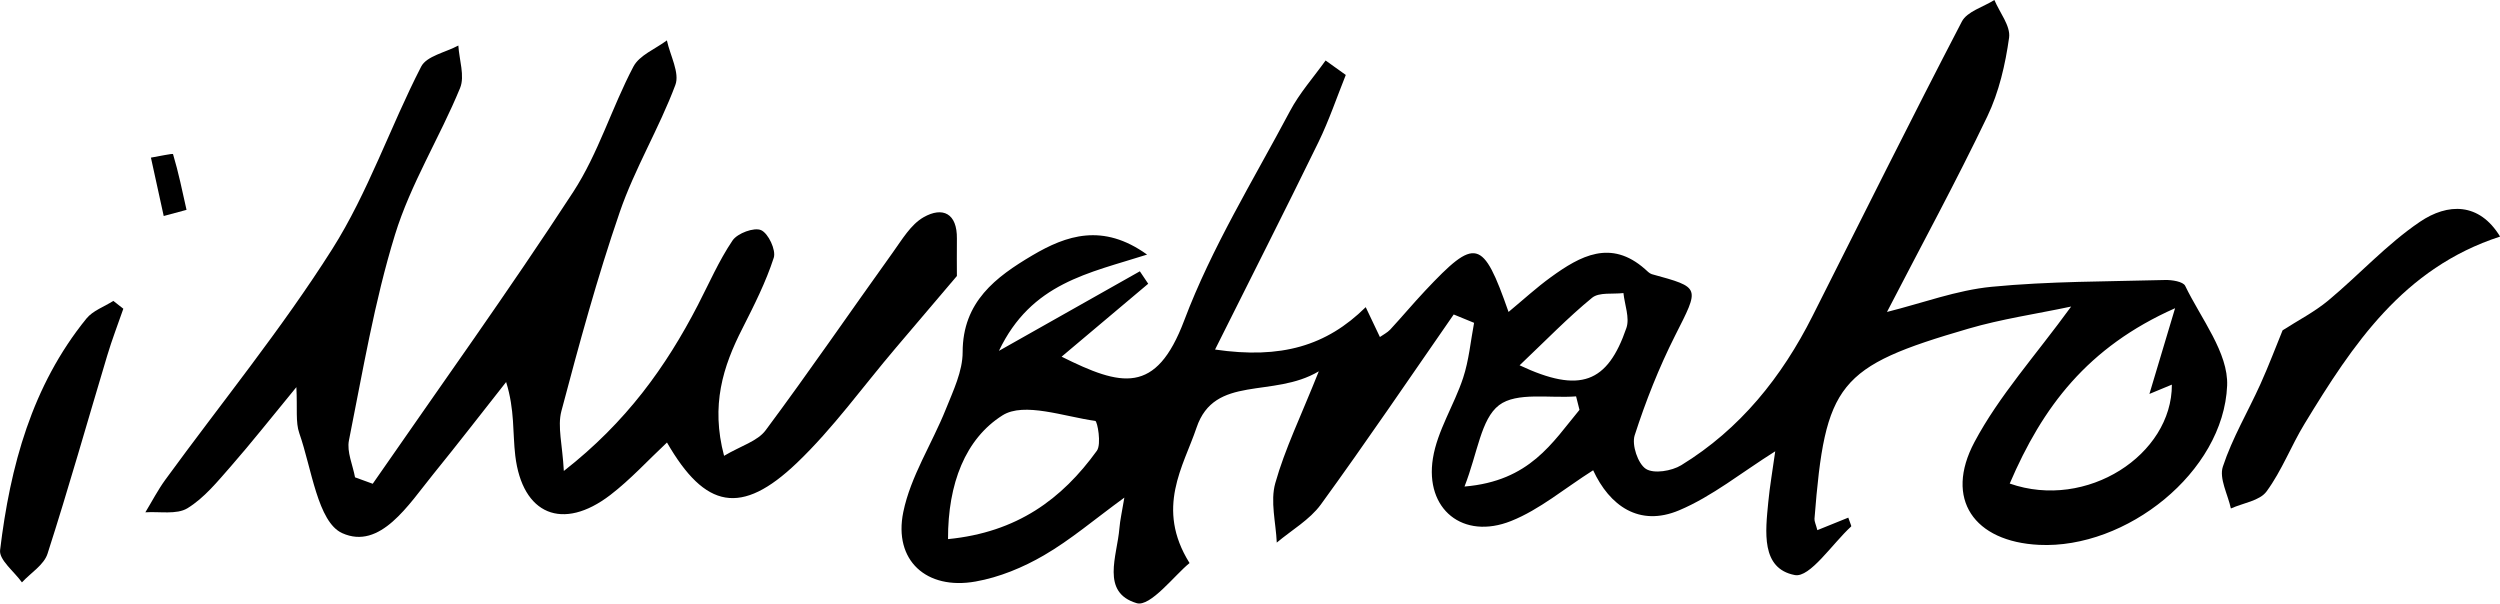 <?xml version="1.0" encoding="UTF-8"?>
<svg id="Layer_2" data-name="Layer 2" xmlns="http://www.w3.org/2000/svg" viewBox="0 0 287.23 69.34">
  <g id="Layer_1-2" data-name="Layer 1">
    <g>
      <path d="M212.36,59.49c.24.71.37.95.33.99-2.18,2-4.74,5.92-6.48,5.59-3.92-.75-3.37-5.02-3.05-8.37.17-1.81.49-3.6.8-5.85-3.91,2.46-7.24,5.18-11.04,6.78-4.6,1.94-8-.54-9.88-4.6-3.3,2.09-6.14,4.52-9.43,5.83-5.51,2.2-9.92-1.34-8.98-7.2.51-3.18,2.44-6.11,3.47-9.24.67-2.03.86-4.21,1.26-6.33-.78-.32-1.56-.64-2.34-.96-5.07,7.3-10.05,14.66-15.27,21.84-1.28,1.75-3.35,2.93-5.06,4.37-.1-2.29-.76-4.73-.17-6.83,1.1-3.92,2.92-7.63,5-12.85-5.28,3.14-11.98.33-14.05,6.48-1.48,4.41-4.76,9.22-.8,15.55-1.7,1.37-4.5,5.07-6.07,4.61-4.16-1.23-2.24-5.44-1.99-8.6.08-.96.3-1.91.57-3.53-3.43,2.5-6.17,4.85-9.24,6.63-2.4,1.4-5.13,2.53-7.85,3.01-5.65,1.01-9.45-2.42-8.31-7.98.84-4.1,3.3-7.85,4.89-11.82.85-2.12,1.93-4.36,1.93-6.55,0-5.8,3.82-8.64,8.01-11.12,3.9-2.3,8.09-3.75,13.18-.09-6.72,2.15-13.29,3.24-17.02,11.06,6.14-3.47,11.17-6.3,16.19-9.14.32.48.64.96.96,1.43-3.29,2.77-6.58,5.55-9.95,8.38,6.84,3.4,10.84,4.45,14.09-4.17,3.15-8.35,7.93-16.1,12.14-24.03,1.1-2.08,2.72-3.9,4.1-5.83.77.55,1.54,1.11,2.32,1.66-1.03,2.57-1.92,5.21-3.13,7.7-3.85,7.89-7.83,15.72-11.89,23.85,7.6,1.11,12.8-.42,17.31-4.87.57,1.19,1.08,2.26,1.63,3.43.41-.29.86-.51,1.18-.85,1.36-1.47,2.64-3,4.01-4.46,5.82-6.19,6.63-6.02,9.59,2.43,1.69-1.4,3.21-2.8,4.87-4,3.38-2.45,6.88-4.38,10.8-.93.25.22.5.5.79.59,5.65,1.55,5.5,1.47,2.67,7.07-1.85,3.67-3.38,7.54-4.64,11.45-.35,1.1.37,3.25,1.29,3.85.91.59,2.96.25,4.06-.42,6.77-4.15,11.56-10.13,15.1-17.17,5.69-11.28,11.31-22.6,17.14-33.8.6-1.16,2.46-1.67,3.74-2.48.61,1.45,1.87,2.98,1.69,4.32-.43,3.08-1.16,6.26-2.5,9.05-3.58,7.48-7.55,14.77-11.53,22.47,4.09-1.02,8.01-2.5,12.02-2.89,6.61-.64,13.28-.6,19.93-.78.79-.02,2.07.18,2.31.67,1.82,3.77,4.98,7.71,4.82,11.47-.42,9.95-11.61,18.78-21.61,18.29-7.46-.36-10.91-5.26-7.42-11.81,2.83-5.32,7.01-9.93,11.11-15.57-4.06.86-8.01,1.43-11.8,2.54-15.01,4.37-16.46,6.25-17.69,21.84-.02.3.15.62.33,1.31,1.16-.47,2.25-.91,3.56-1.44ZM230.91,55.56c8.85,3.09,18.65-3.32,18.62-11.37-.74.31-1.49.62-2.58,1.07.99-3.29,1.79-5.96,2.95-9.85-10.09,4.48-15.23,11.36-19,20.15ZM108.92,61.94c7.94-.78,13.09-4.6,17.1-10.15.55-.76.06-3.39-.18-3.43-3.6-.5-8.19-2.2-10.66-.64-4.26,2.69-6.28,7.84-6.26,14.22ZM181.47,47.09c-.13-.52-.26-1.04-.39-1.55-3.02.24-6.82-.53-8.85,1.01-2.09,1.6-2.45,5.46-3.97,9.35,7.52-.63,10.1-5.07,13.21-8.81ZM174.59,41.97c6.97,3.28,10.1,2.03,12.27-4.29.4-1.16-.2-2.66-.34-4.01-1.22.15-2.79-.12-3.6.54-2.76,2.26-5.25,4.84-8.33,7.76Z"/>
      <path d="M42.81,55.6c7.72-11.16,15.65-22.19,23.05-33.55,2.88-4.42,4.43-9.68,6.91-14.39.69-1.32,2.53-2.03,3.85-3.02.37,1.73,1.5,3.74.97,5.13-1.86,4.97-4.67,9.6-6.39,14.61-2.58,7.5-4.67,15.18-6.7,22.85-.47,1.79.12,3.86.28,6.88,7.19-5.62,11.73-11.97,15.39-19.04,1.3-2.51,2.43-5.13,4-7.45.56-.82,2.47-1.53,3.27-1.18.84.37,1.74,2.3,1.46,3.17-.91,2.81-2.27,5.49-3.61,8.14-2.23,4.37-3.64,8.81-2.1,14.62,1.94-1.15,3.85-1.68,4.78-2.94,5-6.72,9.73-13.63,14.61-20.43,1.05-1.46,2.06-3.2,3.53-4.04,2.2-1.25,3.87-.45,3.83,2.46-.02,1.61,0,3.22,0,4.29-2.41,2.83-4.72,5.54-7.02,8.26-3.77,4.43-7.19,9.23-11.37,13.22-6.39,6.1-10.53,5.27-14.92-2.35-2.18,2.04-4.19,4.25-6.51,6.03-5.47,4.19-10.11,2.27-10.92-4.52-.31-2.6-.05-5.26-1.05-8.46-2.79,3.54-5.55,7.11-8.39,10.61-2.82,3.48-6.08,8.73-10.45,6.75-2.81-1.28-3.5-7.43-4.92-11.47-.45-1.28-.21-2.81-.34-5.3-2.93,3.56-5.15,6.38-7.52,9.09-1.53,1.74-3.06,3.64-4.99,4.82-1.24.76-3.2.36-4.84.47.76-1.25,1.44-2.57,2.3-3.75,6.42-8.81,13.35-17.3,19.17-26.49,4.13-6.52,6.66-14.05,10.22-20.97.63-1.22,2.81-1.63,4.27-2.42.1,1.64.76,3.52.2,4.88-2.34,5.69-5.69,11.03-7.48,16.86-2.37,7.69-3.7,15.71-5.29,23.63-.26,1.31.44,2.82.7,4.24.69.25,1.37.5,2.06.75Z"/>
      <path d="M262.24,37.96c1.8-1.16,3.66-2.11,5.24-3.42,3.56-2.96,6.73-6.47,10.54-9.05,3.2-2.17,6.82-2.26,9.22,1.69-11.14,3.62-16.94,12.43-22.46,21.5-1.55,2.54-2.62,5.4-4.37,7.78-.79,1.08-2.7,1.33-4.1,1.96-.35-1.62-1.37-3.46-.92-4.81,1.08-3.28,2.89-6.32,4.32-9.49.97-2.15,1.8-4.36,2.53-6.14Z"/>
      <path d="M14.17,35.47c-.62,1.79-1.31,3.57-1.85,5.38-2.28,7.59-4.43,15.22-6.86,22.77-.41,1.28-1.93,2.2-2.94,3.29-.88-1.24-2.64-2.58-2.51-3.7,1.16-9.63,3.64-18.86,9.91-26.6.74-.92,2.06-1.37,3.1-2.04.38.3.77.6,1.15.9Z"/>
      <path d="M18.81,24.82c-.49-2.24-.98-4.48-1.47-6.71.88-.14,2.51-.51,2.54-.4.63,2.1,1.07,4.26,1.55,6.4-.88.24-1.75.48-2.63.71Z"/>
    </g>
  </g>
</svg>
